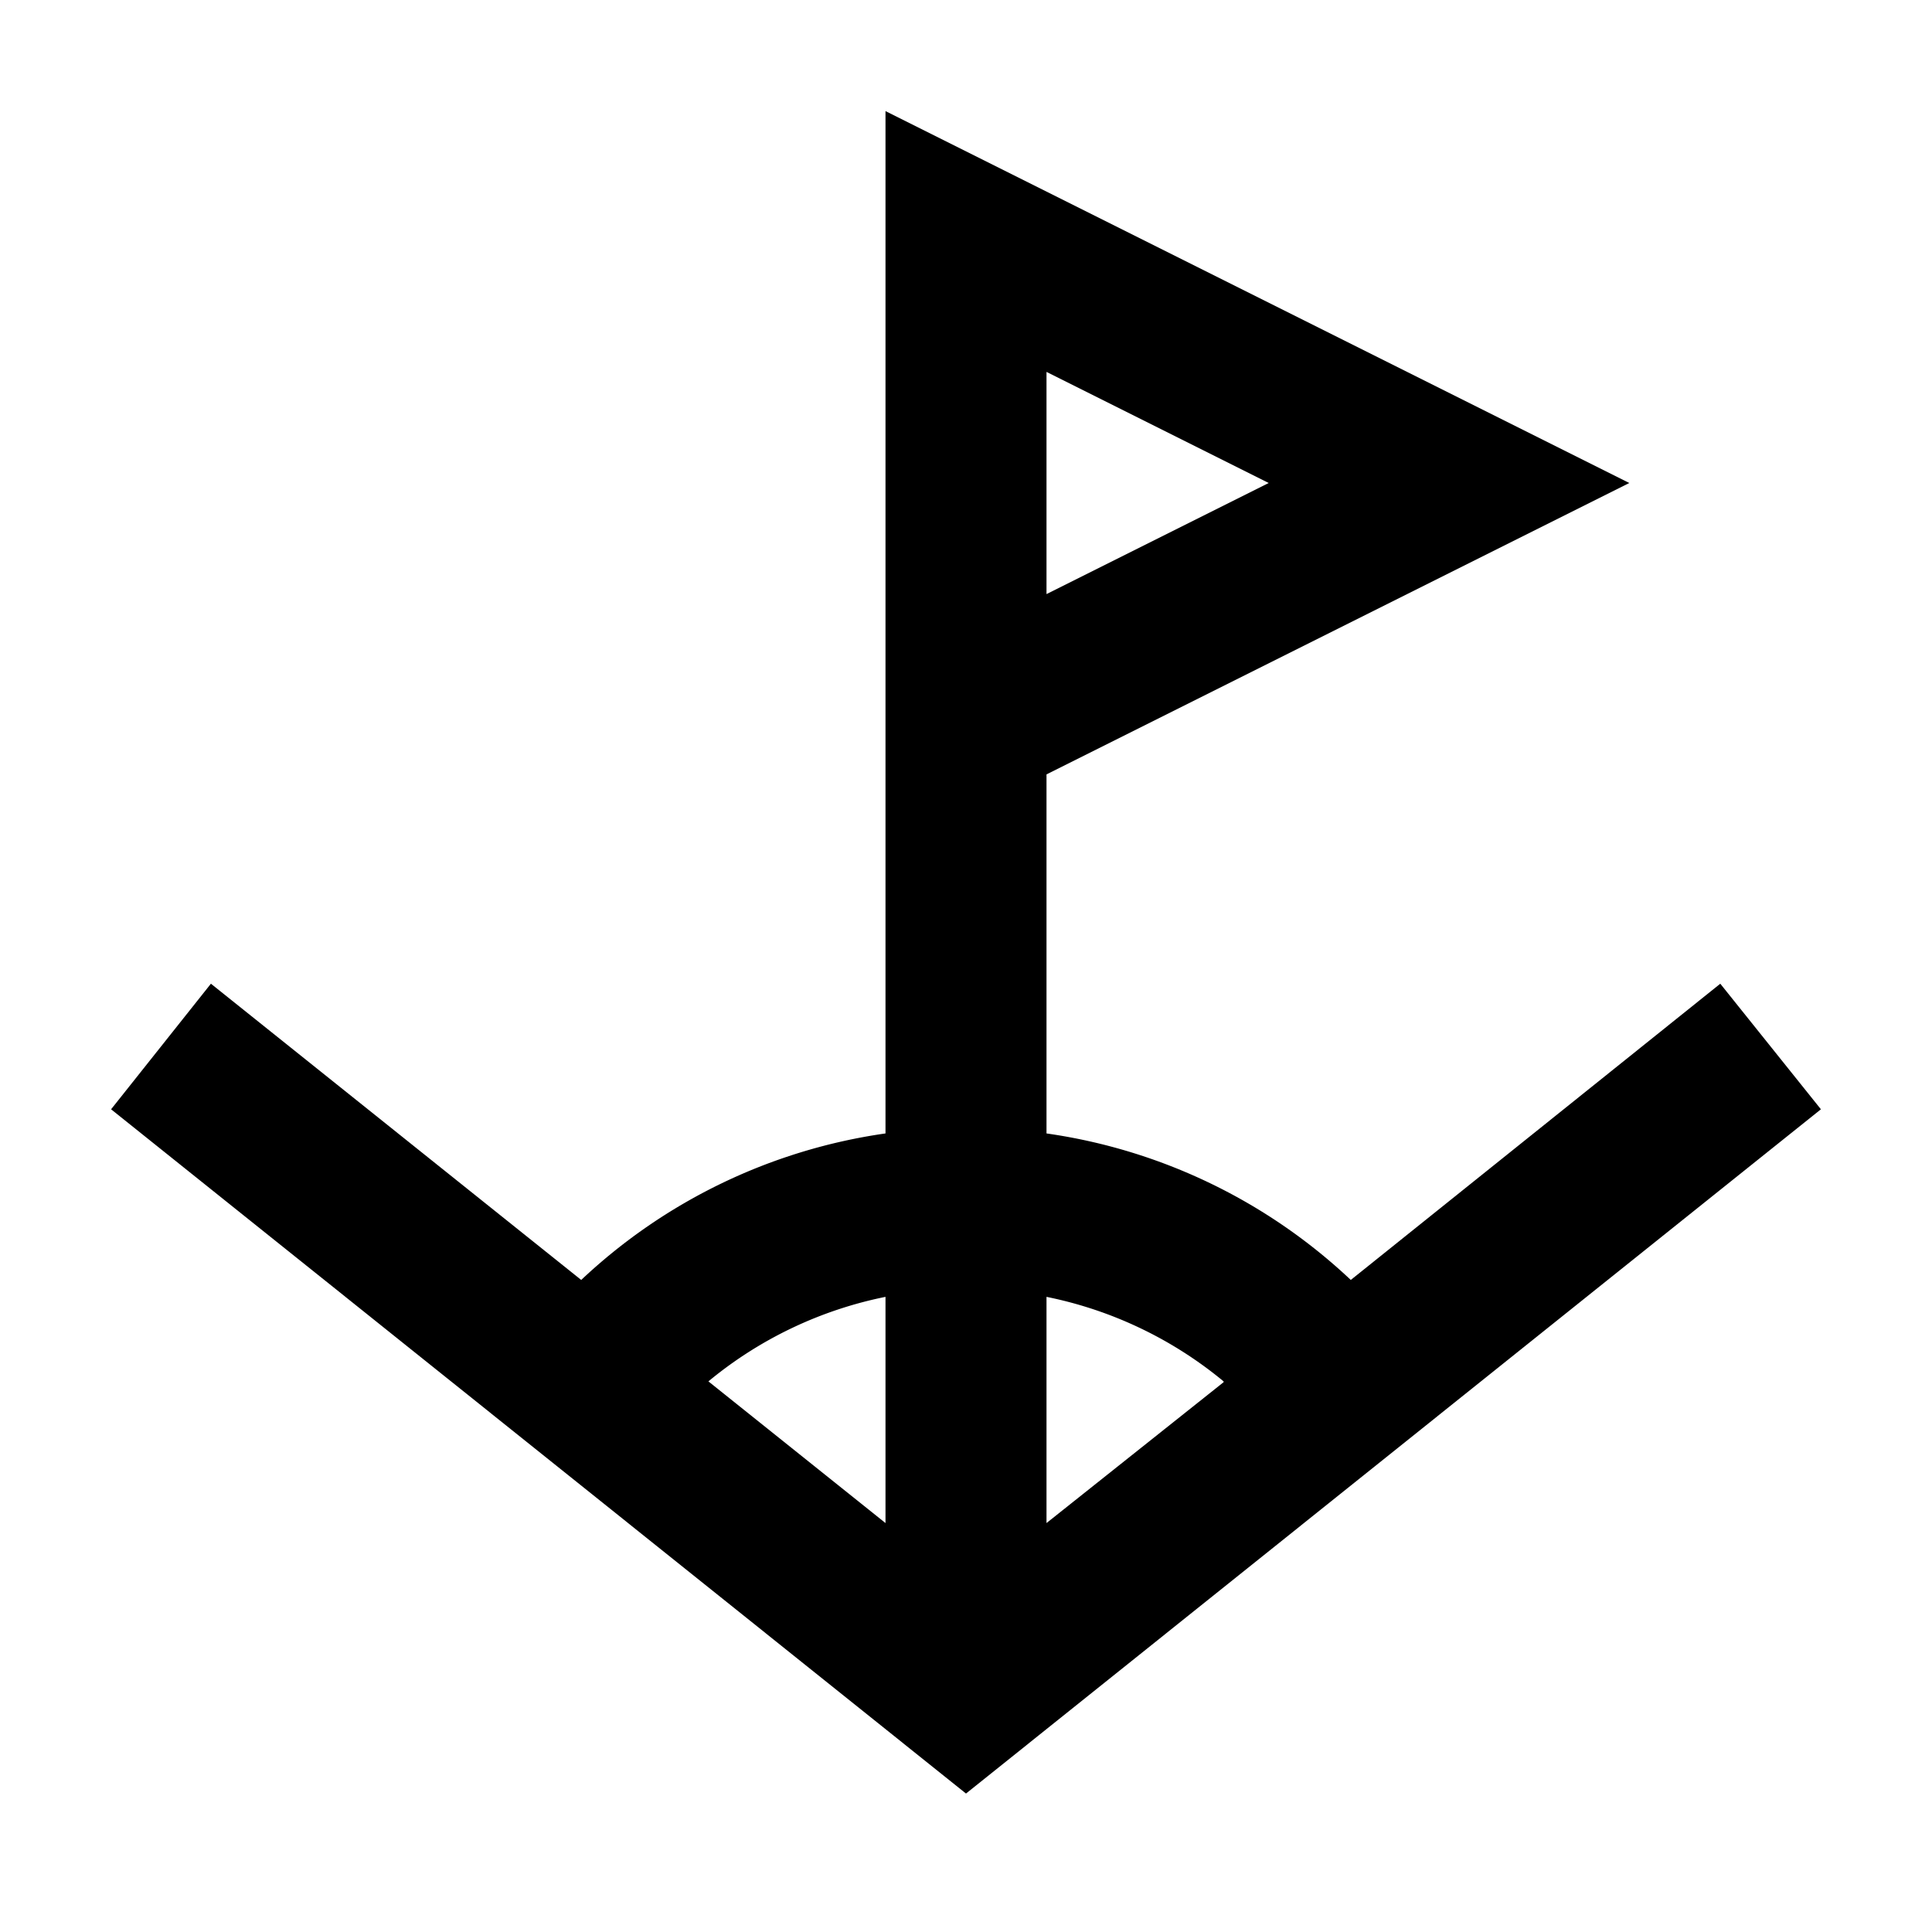 <?xml version="1.0" ?>
<svg fill="#000000" width="800px" height="800px" viewBox="0 0 24 24" xmlns="http://www.w3.org/2000/svg">
<title/>
<g data-name="Layer 2" id="Layer_2">
<path d="M16.78,15.9A6.94,6.94,0,0,0,13,14.08V9.62L20.24,6,11,1.38v12.7A6.94,6.94,0,0,0,7.22,15.9l-4.6-3.68L1.38,13.78,12,22.28l10.62-8.5-1.25-1.56ZM13,4.62,15.76,6,13,7.38Zm2.2,12.55L13,18.92V16.11A5,5,0,0,1,15.2,17.16ZM11,16.11v2.81L8.8,17.16A5,5,0,0,1,11,16.11Z"/>
</g>
</svg>